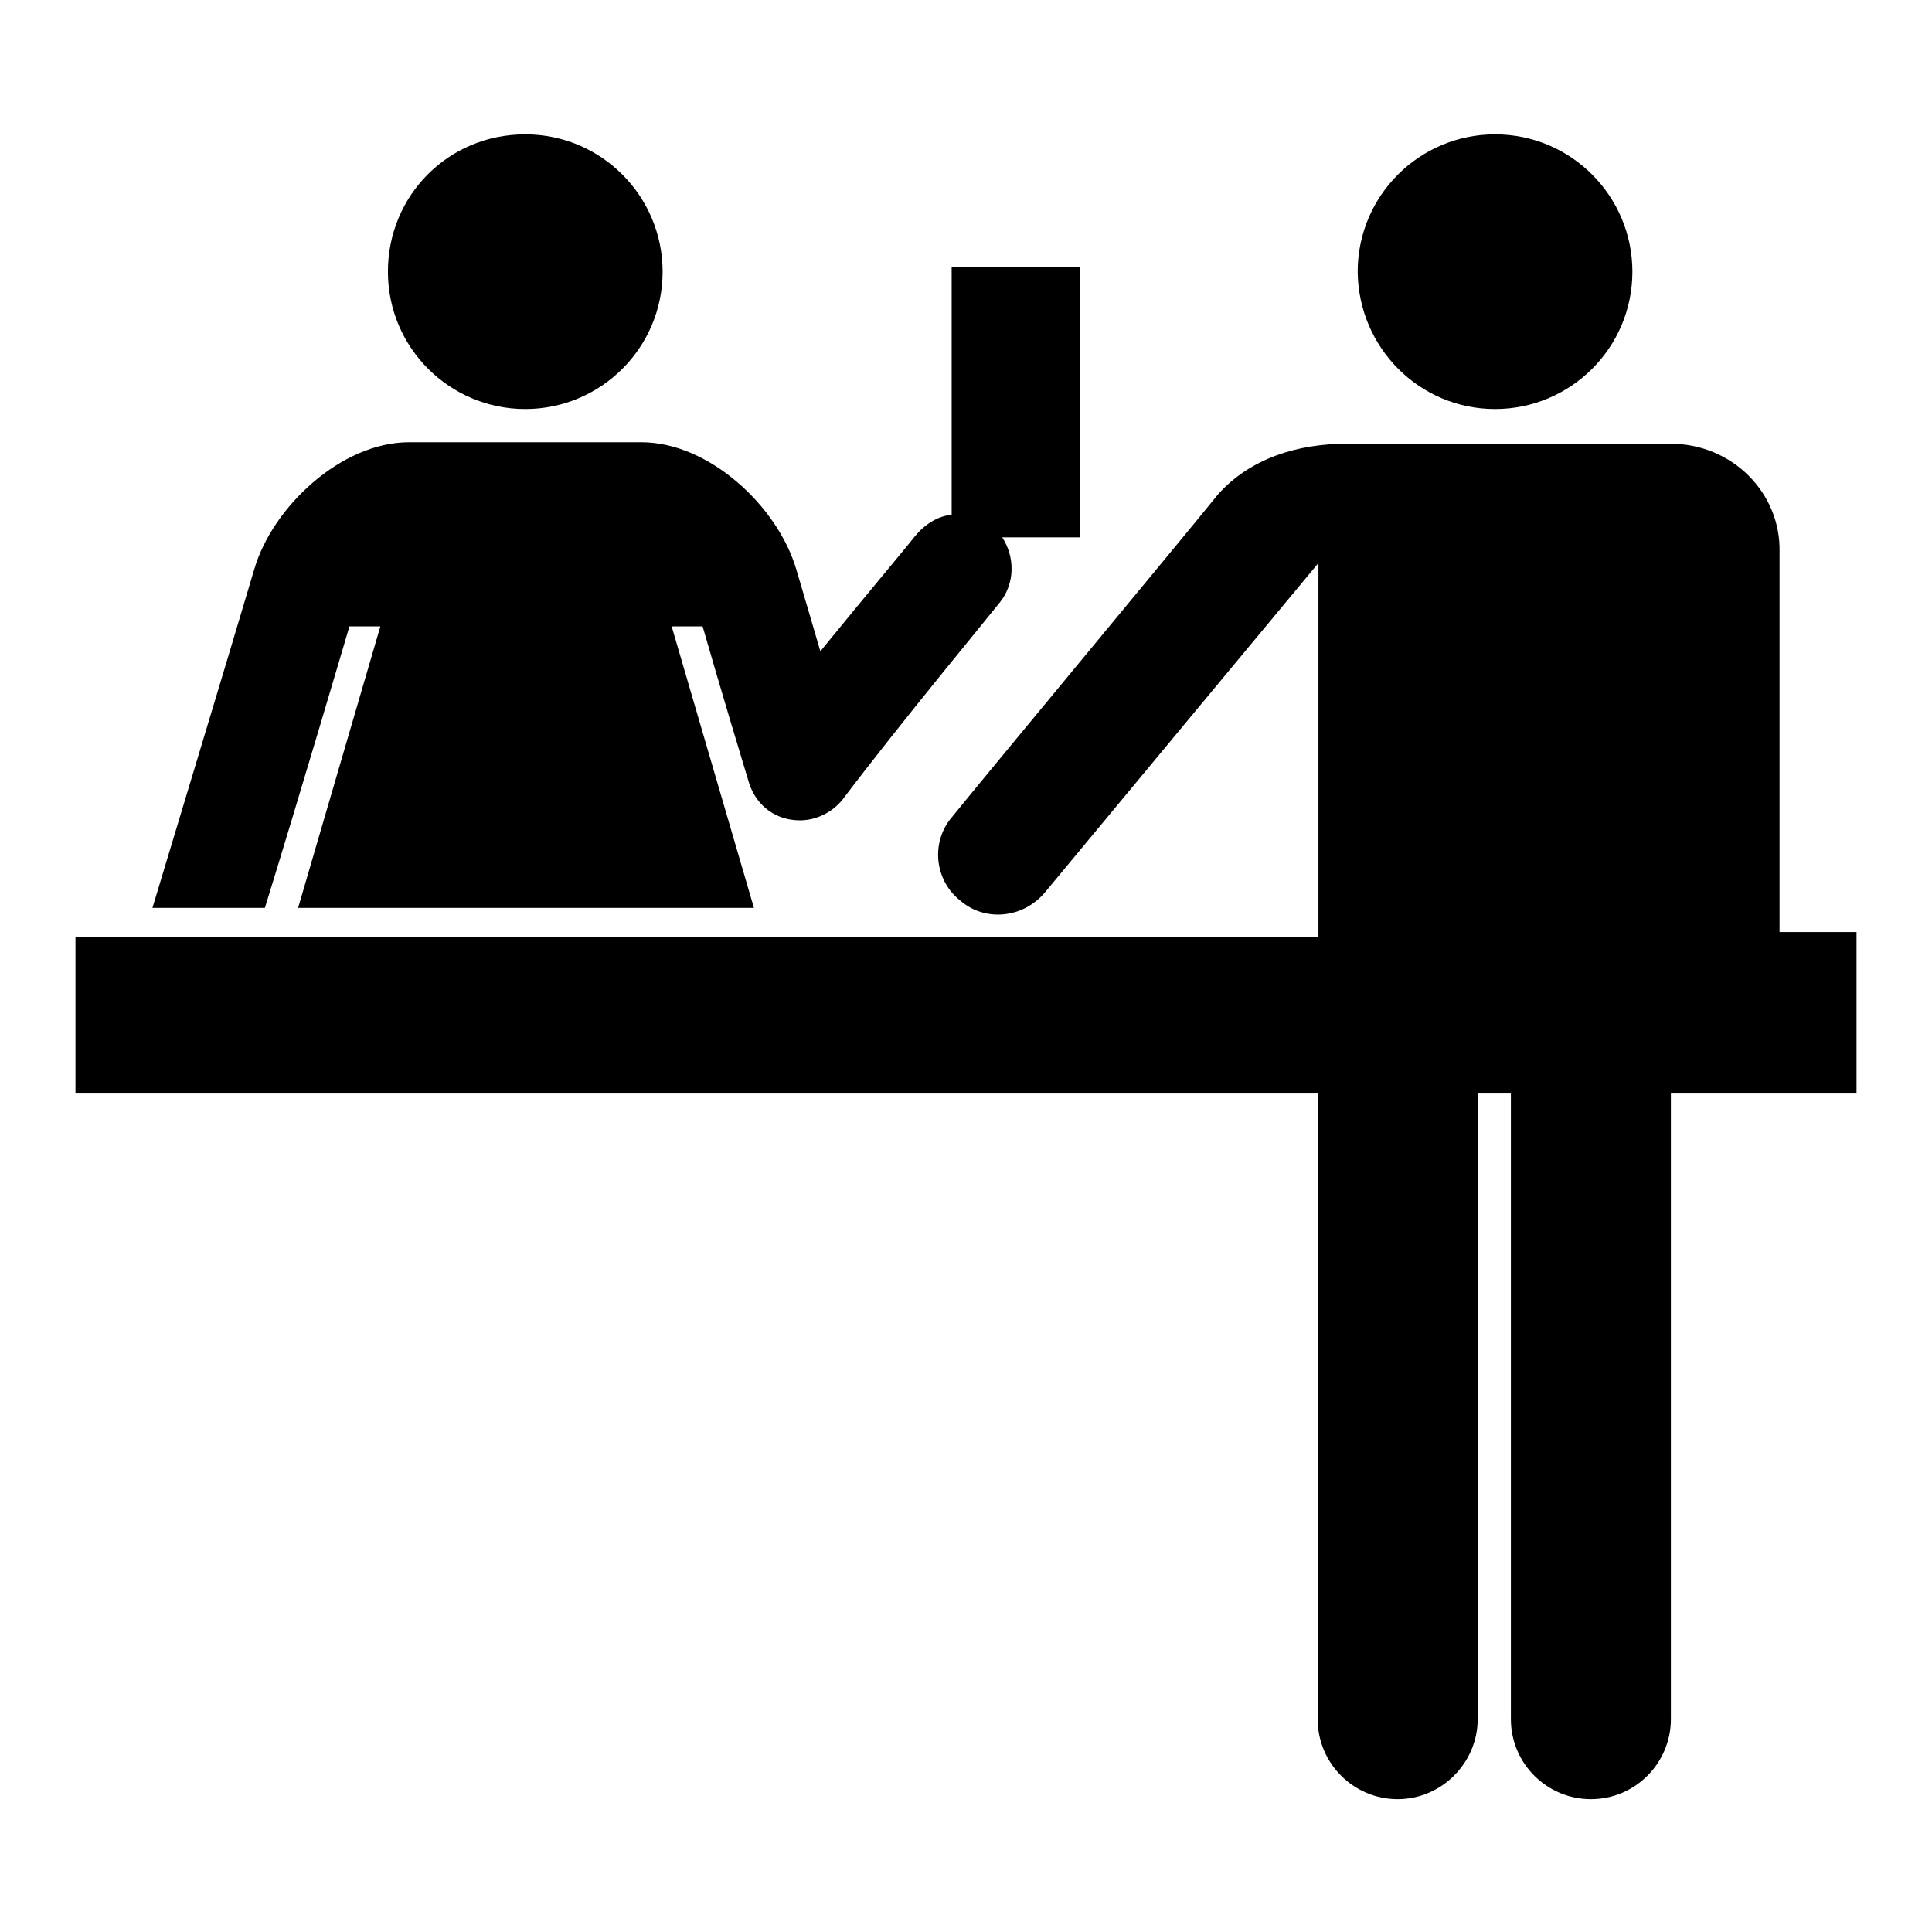 <?xml version="1.0" encoding="utf-8"?>
<!-- Svg Vector Icons : http://www.onlinewebfonts.com/icon -->
<!DOCTYPE svg PUBLIC "-//W3C//DTD SVG 1.1//EN" "http://www.w3.org/Graphics/SVG/1.1/DTD/svg11.dtd">
<svg version="1.1" xmlns="http://www.w3.org/2000/svg" xmlns:xlink="http://www.w3.org/1999/xlink" x="0px" y="0px" viewBox="0 0 256 256" enable-background="new 0 0 256 256" xml:space="preserve">
<g><g><path fill="#000000" d="M69.6,54.2c10,0,18.2-8.1,18.2-18.2c0-10-8.1-18.2-18.2-18.2c-10.2,0-18.2,8.1-18.2,18.2S59.6,54.2,69.6,54.2z M126.1,35.4v32.8c-1.9,0.2-3.6,1.3-4.9,2.9c-1,1.3-5.9,7.1-12.5,15.2c-1.1-3.8-2.2-7.5-3.2-10.9C103,67,93.9,58.6,85,58.6H54.2c-9,0-18.1,8.6-20.5,16.8c-4.6,15.5-10.2,33.9-13.5,44.9h14.9C39.8,105.1,46.3,83,46.3,83h4.1l-10.9,37.3h60.4L89,83h4.1c0,0,2.4,8.4,6.2,20.9c1,2.9,3.5,4.8,6.7,4.8c2.2,0,4.3-1.1,5.6-2.7c7.8-10.3,19-23.8,20.9-26.2c2-2.5,2-6,0.3-8.6h10.3V35.4H126.1L126.1,35.4z M221.4,58.8c-6.4,0-36.8,0-43,0c-6.4,0-12.7,1.9-17,6.7c-4.1,5.1-32.5,39.3-35.2,42.7c-2.9,3.3-2.4,8.4,1,11.1c3.3,2.9,8.4,2.4,11.3-1.1c3.3-4,36.2-43.6,36.2-43.6v49.6H10v20.6h164.6v83c0,5.9,4.8,10.6,10.6,10.6s10.6-4.8,10.6-10.6v-83h4.4v83c0,5.9,4.8,10.6,10.6,10.6c5.9,0,10.6-4.8,10.6-10.6v-83H246v-21.3h-10.2V73.2C236,65.3,229.5,58.8,221.4,58.8L221.4,58.8z M198.1,54.2c10,0,18.2-8.1,18.2-18.2c0-10-8.1-18.2-18.2-18.2c-10,0-18.2,8.1-18.2,18.2C180,46.1,188.1,54.2,198.1,54.2z"/></g></g>
</svg>